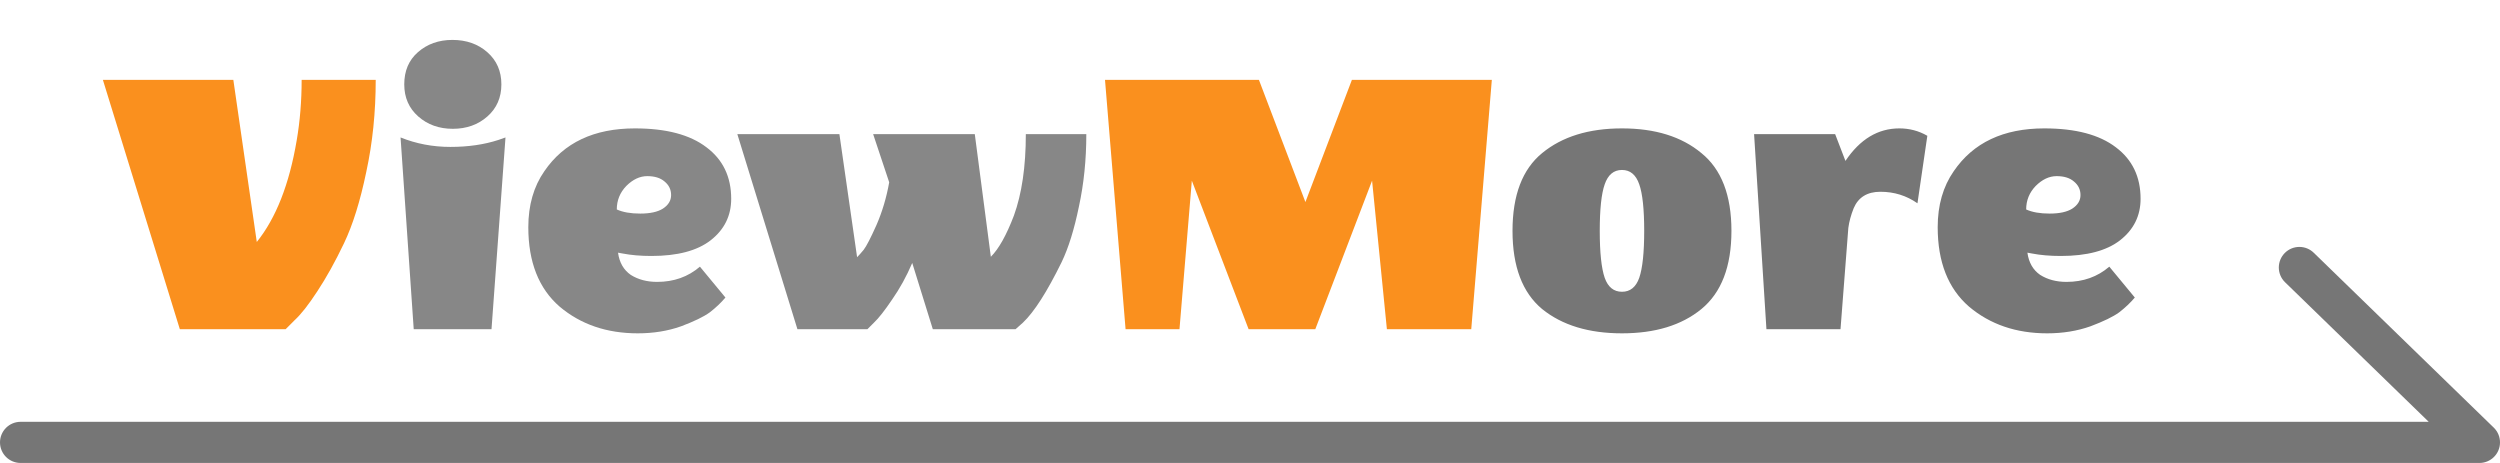 <svg width="243" height="45" viewBox="0 0 243 45" fill="none" xmlns="http://www.w3.org/2000/svg">
<path d="M29.32 7.76H36.52C36.52 10.907 36.213 13.893 35.6 16.72C35.013 19.547 34.293 21.853 33.44 23.64C32.587 25.427 31.72 26.987 30.84 28.32C29.987 29.627 29.253 30.56 28.64 31.12L27.76 32H17.48L10 7.76H22.68L24.96 23.52C26.827 21.2 28.12 17.907 28.84 13.64C29.16 11.773 29.32 9.813 29.32 7.76ZM109.406 32L107.406 7.76H122.366L126.886 19.64L131.406 7.76H145.006L143.006 32H134.806L133.366 17.56L127.846 32H121.366L115.846 17.56L114.646 32H109.406Z" fill="#FA901E"/>
<path d="M48.454 13.6L49.134 13.36L47.774 32H40.214L38.934 13.36C40.454 13.973 42.068 14.28 43.774 14.28C45.508 14.28 47.068 14.053 48.454 13.6ZM44.014 12.52C42.681 12.52 41.561 12.12 40.654 11.32C39.748 10.52 39.294 9.48 39.294 8.2C39.294 6.893 39.734 5.853 40.614 5.08C41.521 4.28 42.641 3.88 43.974 3.88C45.334 3.88 46.468 4.28 47.374 5.08C48.281 5.88 48.734 6.92 48.734 8.2C48.734 9.48 48.281 10.52 47.374 11.32C46.468 12.12 45.348 12.52 44.014 12.52ZM61.992 32.4C58.978 32.4 56.445 31.533 54.392 29.8C52.365 28.04 51.352 25.467 51.352 22.08C51.352 19.947 51.872 18.133 52.912 16.64C54.805 13.867 57.738 12.48 61.712 12.48C64.752 12.48 67.072 13.093 68.672 14.32C70.272 15.52 71.072 17.187 71.072 19.32C71.072 20.973 70.405 22.32 69.072 23.36C67.765 24.373 65.845 24.88 63.312 24.88C62.272 24.88 61.338 24.8 60.512 24.64L60.072 24.56C60.205 25.52 60.618 26.24 61.312 26.72C62.032 27.173 62.885 27.4 63.872 27.4C65.498 27.4 66.885 26.907 68.032 25.92L70.512 28.92C70.085 29.427 69.578 29.907 68.992 30.36C68.405 30.787 67.472 31.24 66.192 31.72C64.912 32.173 63.512 32.4 61.992 32.4ZM65.232 18.96C65.232 18.427 65.018 17.987 64.592 17.64C64.192 17.293 63.632 17.12 62.912 17.12C62.192 17.12 61.512 17.44 60.872 18.08C60.258 18.72 59.952 19.48 59.952 20.36C60.538 20.627 61.298 20.76 62.232 20.76C63.192 20.76 63.925 20.6 64.432 20.28C64.965 19.933 65.232 19.493 65.232 18.96ZM99.71 13.04H105.59C105.59 15.52 105.35 17.867 104.87 20.08C104.417 22.293 103.857 24.093 103.19 25.48C101.777 28.36 100.524 30.32 99.43 31.36L98.71 32H90.67L88.67 25.56C88.11 26.867 87.457 28.053 86.71 29.12C85.99 30.187 85.404 30.933 84.95 31.36L84.31 32H77.51L71.67 13.04H81.59L83.31 25C83.47 24.84 83.684 24.6 83.95 24.28C84.217 23.933 84.63 23.133 85.19 21.88C85.75 20.6 86.164 19.213 86.43 17.72L84.87 13.04H94.75L96.31 24.96C97.084 24.187 97.83 22.853 98.55 20.96C99.324 18.827 99.71 16.187 99.71 13.04Z" fill="#878787"/>
<path d="M149.896 30.04C147.976 28.44 147.016 25.907 147.016 22.44C147.016 18.973 147.976 16.453 149.896 14.88C151.842 13.28 154.429 12.48 157.656 12.48C160.882 12.48 163.456 13.28 165.376 14.88C167.322 16.453 168.296 18.973 168.296 22.44C168.296 25.907 167.322 28.44 165.376 30.04C163.456 31.613 160.882 32.4 157.656 32.4C154.429 32.4 151.842 31.613 149.896 30.04ZM155.976 17.92C155.656 18.827 155.496 20.333 155.496 22.44C155.496 24.547 155.656 26.067 155.976 27C156.296 27.907 156.856 28.36 157.656 28.36C158.456 28.36 159.016 27.907 159.336 27C159.656 26.067 159.816 24.547 159.816 22.44C159.816 20.333 159.656 18.827 159.336 17.92C159.016 16.987 158.456 16.52 157.656 16.52C156.856 16.52 156.296 16.987 155.976 17.92ZM179.377 15.64C180.79 13.533 182.537 12.48 184.617 12.48C185.604 12.48 186.51 12.72 187.337 13.2L186.377 19.76C185.31 19.013 184.11 18.64 182.777 18.64C181.497 18.64 180.63 19.173 180.177 20.24C179.91 20.907 179.737 21.547 179.657 22.16L178.897 32H171.697L170.497 13.04H178.377L179.377 15.64ZM198.984 32.4C195.97 32.4 193.437 31.533 191.384 29.8C189.357 28.04 188.344 25.467 188.344 22.08C188.344 19.947 188.864 18.133 189.904 16.64C191.797 13.867 194.73 12.48 198.704 12.48C201.744 12.48 204.064 13.093 205.664 14.32C207.264 15.52 208.064 17.187 208.064 19.32C208.064 20.973 207.397 22.32 206.064 23.36C204.757 24.373 202.837 24.88 200.304 24.88C199.264 24.88 198.33 24.8 197.504 24.64L197.064 24.56C197.197 25.52 197.61 26.24 198.304 26.72C199.024 27.173 199.877 27.4 200.864 27.4C202.49 27.4 203.877 26.907 205.024 25.92L207.504 28.92C207.077 29.427 206.57 29.907 205.984 30.36C205.397 30.787 204.464 31.24 203.184 31.72C201.904 32.173 200.504 32.4 198.984 32.4ZM202.224 18.96C202.224 18.427 202.01 17.987 201.584 17.64C201.184 17.293 200.624 17.12 199.904 17.12C199.184 17.12 198.504 17.44 197.864 18.08C197.25 18.72 196.944 19.48 196.944 20.36C197.53 20.627 198.29 20.76 199.224 20.76C200.184 20.76 200.917 20.6 201.424 20.28C201.957 19.933 202.224 19.493 202.224 18.96Z" fill="#767676"/>
<path d="M2 43H241L223.5 26" stroke="#767676" stroke-width="4" stroke-linecap="round" stroke-linejoin="round"/>
</svg>
